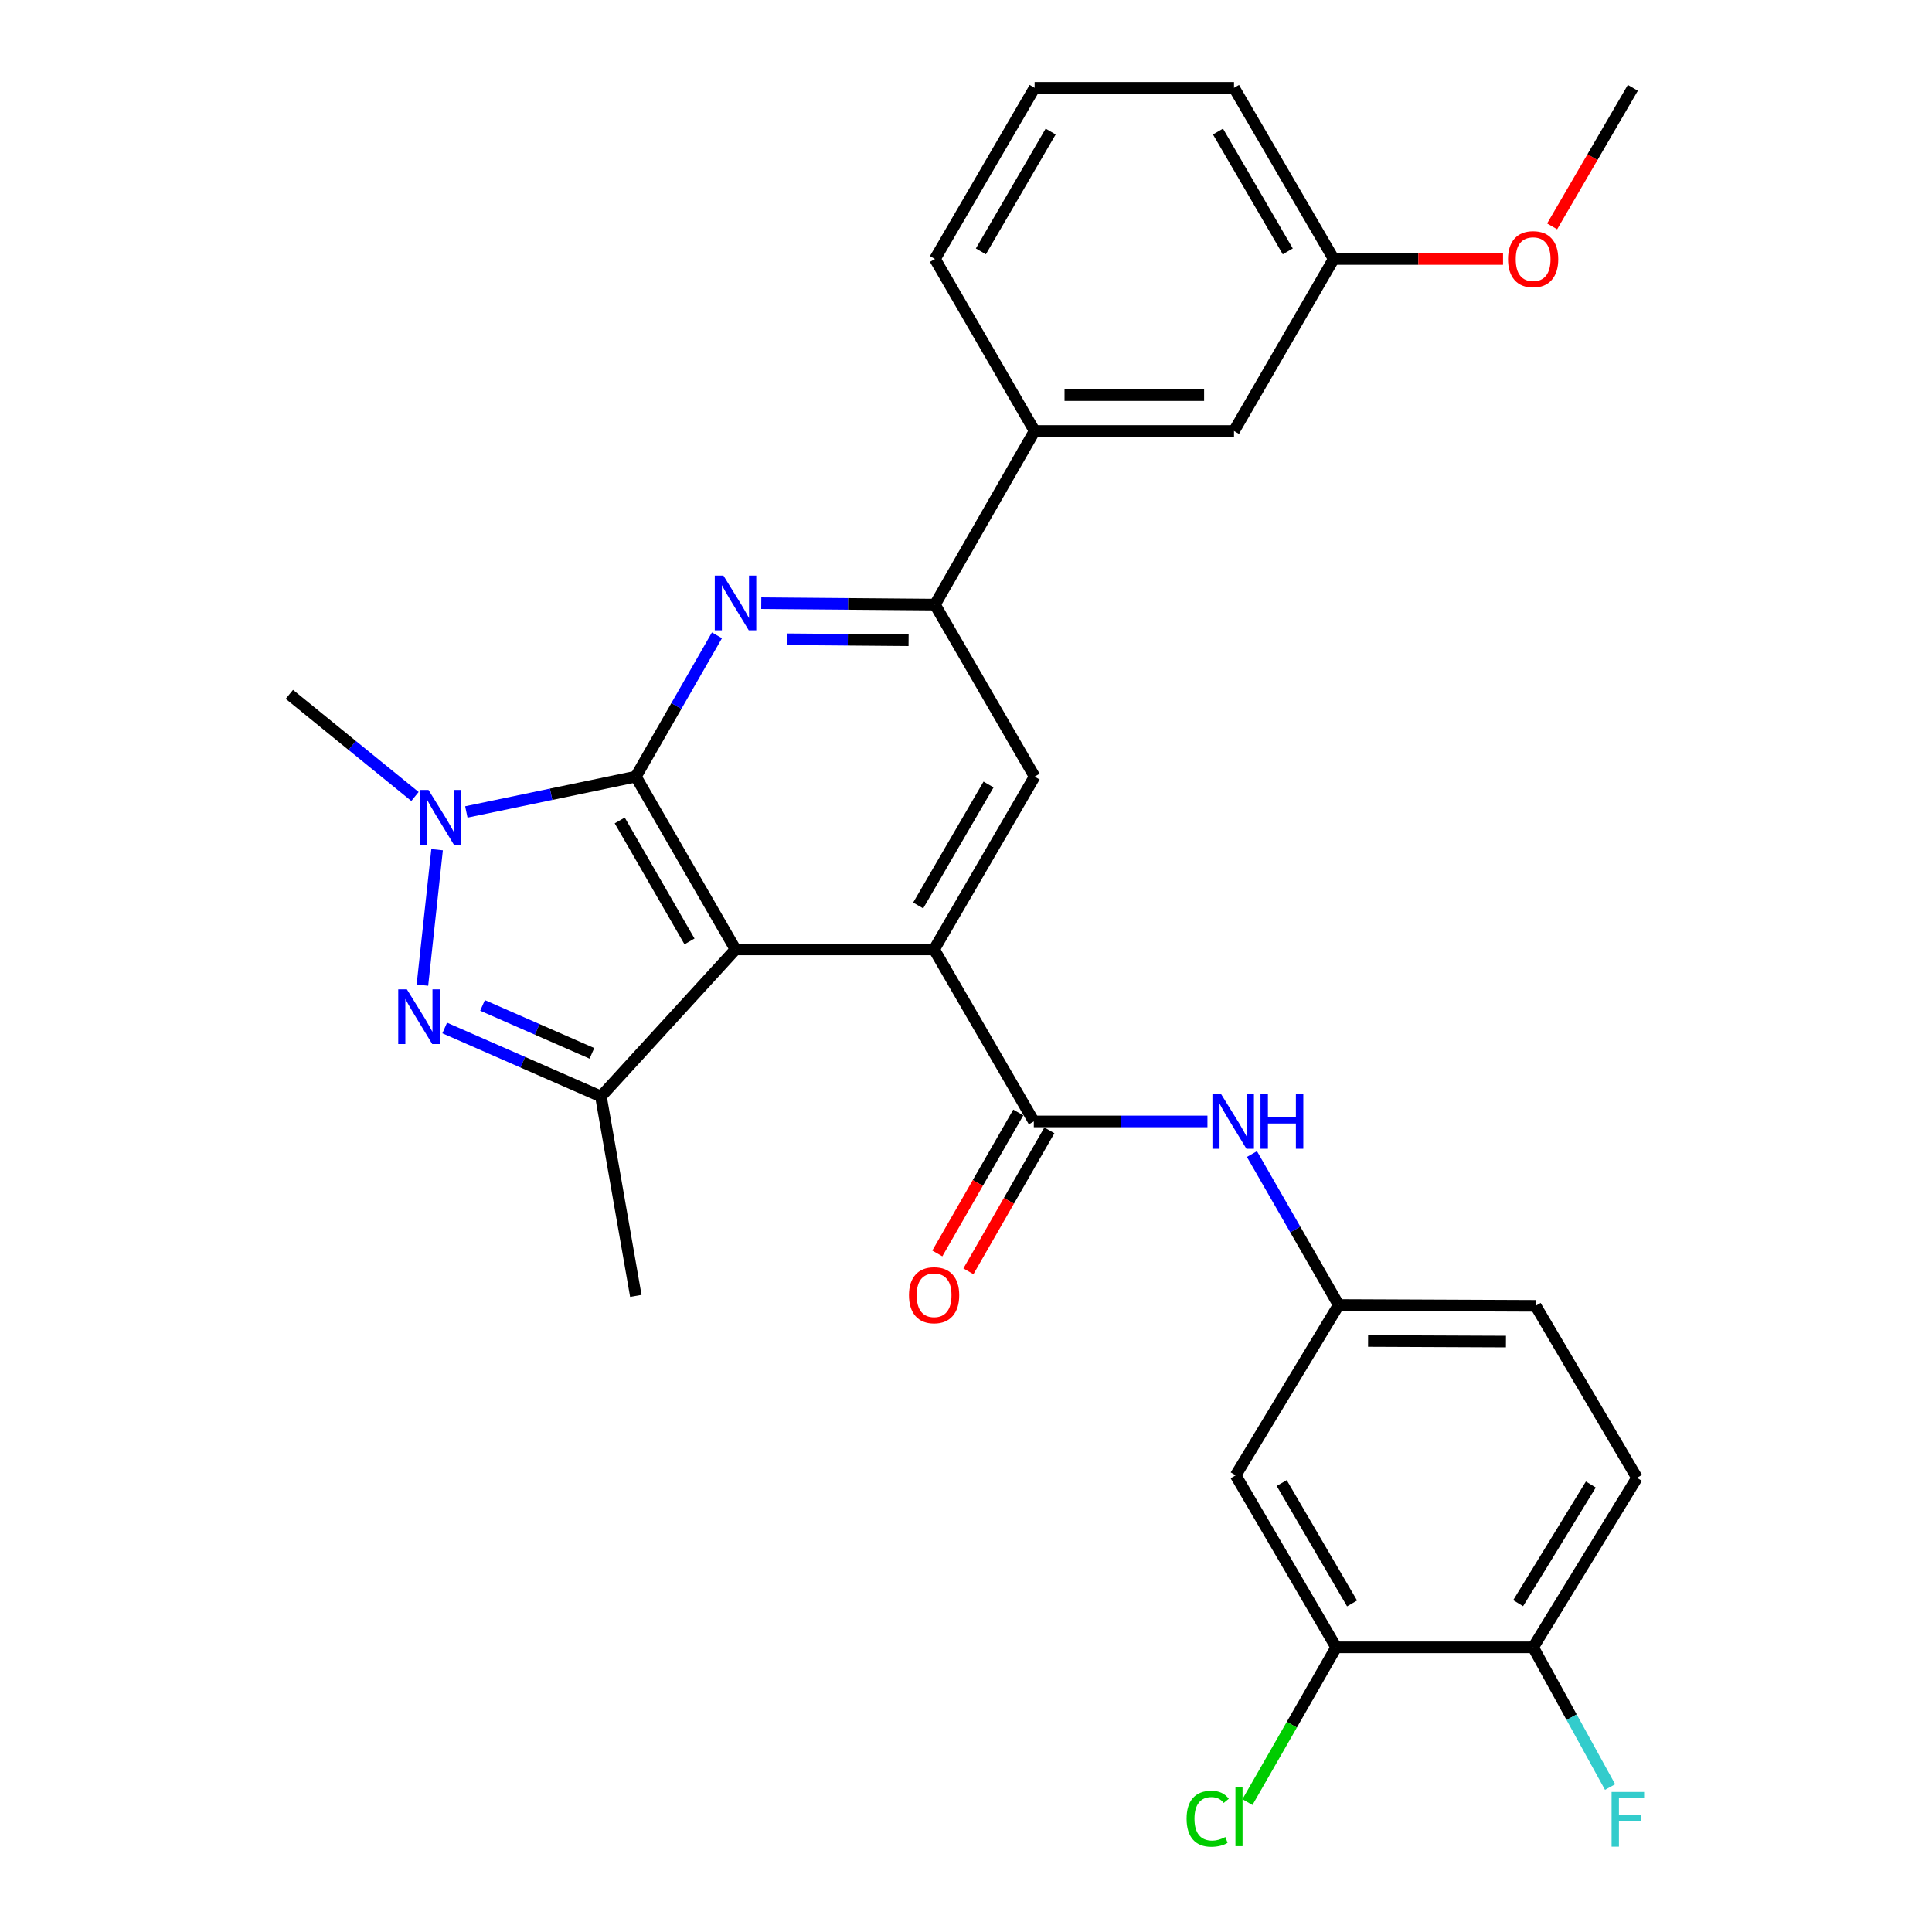 <?xml version='1.0' encoding='iso-8859-1'?>
<svg version='1.1' baseProfile='full'
              xmlns='http://www.w3.org/2000/svg'
                      xmlns:rdkit='http://www.rdkit.org/xml'
                      xmlns:xlink='http://www.w3.org/1999/xlink'
                  xml:space='preserve'
width='1000px' height='1000px' viewBox='0 0 1000 1000'>
<!-- END OF HEADER -->
<rect style='opacity:1.0;fill:#FFFFFF;stroke:none' width='1000' height='1000' x='0' y='0'> </rect>
<path class='bond-0' d='M 329.103,401.973 L 380.704,491.42' style='fill:none;fill-rule:evenodd;stroke:#000000;stroke-width:6px;stroke-linecap:butt;stroke-linejoin:miter;stroke-opacity:1' />
<path class='bond-0' d='M 320.765,424.666 L 356.886,487.278' style='fill:none;fill-rule:evenodd;stroke:#000000;stroke-width:6px;stroke-linecap:butt;stroke-linejoin:miter;stroke-opacity:1' />
<path class='bond-1' d='M 329.103,401.973 L 285.239,411.118' style='fill:none;fill-rule:evenodd;stroke:#000000;stroke-width:6px;stroke-linecap:butt;stroke-linejoin:miter;stroke-opacity:1' />
<path class='bond-1' d='M 285.239,411.118 L 241.375,420.264' style='fill:none;fill-rule:evenodd;stroke:#0000FF;stroke-width:6px;stroke-linecap:butt;stroke-linejoin:miter;stroke-opacity:1' />
<path class='bond-4' d='M 329.103,401.973 L 350.095,365.409' style='fill:none;fill-rule:evenodd;stroke:#000000;stroke-width:6px;stroke-linecap:butt;stroke-linejoin:miter;stroke-opacity:1' />
<path class='bond-4' d='M 350.095,365.409 L 371.087,328.844' style='fill:none;fill-rule:evenodd;stroke:#0000FF;stroke-width:6px;stroke-linecap:butt;stroke-linejoin:miter;stroke-opacity:1' />
<path class='bond-3' d='M 380.704,491.42 L 483.484,491.42' style='fill:none;fill-rule:evenodd;stroke:#000000;stroke-width:6px;stroke-linecap:butt;stroke-linejoin:miter;stroke-opacity:1' />
<path class='bond-5' d='M 380.704,491.42 L 311.046,567.533' style='fill:none;fill-rule:evenodd;stroke:#000000;stroke-width:6px;stroke-linecap:butt;stroke-linejoin:miter;stroke-opacity:1' />
<path class='bond-2' d='M 226.238,439.796 L 218.637,509.91' style='fill:none;fill-rule:evenodd;stroke:#0000FF;stroke-width:6px;stroke-linecap:butt;stroke-linejoin:miter;stroke-opacity:1' />
<path class='bond-19' d='M 214.793,412.258 L 182.284,385.826' style='fill:none;fill-rule:evenodd;stroke:#0000FF;stroke-width:6px;stroke-linecap:butt;stroke-linejoin:miter;stroke-opacity:1' />
<path class='bond-19' d='M 182.284,385.826 L 149.776,359.395' style='fill:none;fill-rule:evenodd;stroke:#000000;stroke-width:6px;stroke-linecap:butt;stroke-linejoin:miter;stroke-opacity:1' />
<path class='bond-29' d='M 230.177,532.079 L 270.612,549.806' style='fill:none;fill-rule:evenodd;stroke:#0000FF;stroke-width:6px;stroke-linecap:butt;stroke-linejoin:miter;stroke-opacity:1' />
<path class='bond-29' d='M 270.612,549.806 L 311.046,567.533' style='fill:none;fill-rule:evenodd;stroke:#000000;stroke-width:6px;stroke-linecap:butt;stroke-linejoin:miter;stroke-opacity:1' />
<path class='bond-29' d='M 249.76,520.398 L 278.065,532.807' style='fill:none;fill-rule:evenodd;stroke:#0000FF;stroke-width:6px;stroke-linecap:butt;stroke-linejoin:miter;stroke-opacity:1' />
<path class='bond-29' d='M 278.065,532.807 L 306.369,545.215' style='fill:none;fill-rule:evenodd;stroke:#000000;stroke-width:6px;stroke-linecap:butt;stroke-linejoin:miter;stroke-opacity:1' />
<path class='bond-6' d='M 483.484,491.42 L 535.107,580.444' style='fill:none;fill-rule:evenodd;stroke:#000000;stroke-width:6px;stroke-linecap:butt;stroke-linejoin:miter;stroke-opacity:1' />
<path class='bond-30' d='M 483.484,491.42 L 535.519,401.973' style='fill:none;fill-rule:evenodd;stroke:#000000;stroke-width:6px;stroke-linecap:butt;stroke-linejoin:miter;stroke-opacity:1' />
<path class='bond-30' d='M 475.245,468.669 L 511.67,406.057' style='fill:none;fill-rule:evenodd;stroke:#000000;stroke-width:6px;stroke-linecap:butt;stroke-linejoin:miter;stroke-opacity:1' />
<path class='bond-7' d='M 394.025,312.204 L 438.971,312.577' style='fill:none;fill-rule:evenodd;stroke:#0000FF;stroke-width:6px;stroke-linecap:butt;stroke-linejoin:miter;stroke-opacity:1' />
<path class='bond-7' d='M 438.971,312.577 L 483.918,312.949' style='fill:none;fill-rule:evenodd;stroke:#000000;stroke-width:6px;stroke-linecap:butt;stroke-linejoin:miter;stroke-opacity:1' />
<path class='bond-7' d='M 407.355,330.877 L 438.817,331.138' style='fill:none;fill-rule:evenodd;stroke:#0000FF;stroke-width:6px;stroke-linecap:butt;stroke-linejoin:miter;stroke-opacity:1' />
<path class='bond-7' d='M 438.817,331.138 L 470.28,331.399' style='fill:none;fill-rule:evenodd;stroke:#000000;stroke-width:6px;stroke-linecap:butt;stroke-linejoin:miter;stroke-opacity:1' />
<path class='bond-23' d='M 311.046,567.533 L 329.103,670.747' style='fill:none;fill-rule:evenodd;stroke:#000000;stroke-width:6px;stroke-linecap:butt;stroke-linejoin:miter;stroke-opacity:1' />
<path class='bond-9' d='M 535.107,580.444 L 580.038,580.444' style='fill:none;fill-rule:evenodd;stroke:#000000;stroke-width:6px;stroke-linecap:butt;stroke-linejoin:miter;stroke-opacity:1' />
<path class='bond-9' d='M 580.038,580.444 L 624.97,580.444' style='fill:none;fill-rule:evenodd;stroke:#0000FF;stroke-width:6px;stroke-linecap:butt;stroke-linejoin:miter;stroke-opacity:1' />
<path class='bond-14' d='M 527.059,575.821 L 506.105,612.301' style='fill:none;fill-rule:evenodd;stroke:#000000;stroke-width:6px;stroke-linecap:butt;stroke-linejoin:miter;stroke-opacity:1' />
<path class='bond-14' d='M 506.105,612.301 L 485.151,648.78' style='fill:none;fill-rule:evenodd;stroke:#FF0000;stroke-width:6px;stroke-linecap:butt;stroke-linejoin:miter;stroke-opacity:1' />
<path class='bond-14' d='M 543.154,585.067 L 522.2,621.546' style='fill:none;fill-rule:evenodd;stroke:#000000;stroke-width:6px;stroke-linecap:butt;stroke-linejoin:miter;stroke-opacity:1' />
<path class='bond-14' d='M 522.2,621.546 L 501.246,658.025' style='fill:none;fill-rule:evenodd;stroke:#FF0000;stroke-width:6px;stroke-linecap:butt;stroke-linejoin:miter;stroke-opacity:1' />
<path class='bond-8' d='M 483.918,312.949 L 535.519,401.973' style='fill:none;fill-rule:evenodd;stroke:#000000;stroke-width:6px;stroke-linecap:butt;stroke-linejoin:miter;stroke-opacity:1' />
<path class='bond-11' d='M 483.918,312.949 L 535.519,223.08' style='fill:none;fill-rule:evenodd;stroke:#000000;stroke-width:6px;stroke-linecap:butt;stroke-linejoin:miter;stroke-opacity:1' />
<path class='bond-13' d='M 648.002,597.344 L 670.452,636.407' style='fill:none;fill-rule:evenodd;stroke:#0000FF;stroke-width:6px;stroke-linecap:butt;stroke-linejoin:miter;stroke-opacity:1' />
<path class='bond-13' d='M 670.452,636.407 L 692.902,675.47' style='fill:none;fill-rule:evenodd;stroke:#000000;stroke-width:6px;stroke-linecap:butt;stroke-linejoin:miter;stroke-opacity:1' />
<path class='bond-10' d='M 691.613,852.651 L 639.578,763.638' style='fill:none;fill-rule:evenodd;stroke:#000000;stroke-width:6px;stroke-linecap:butt;stroke-linejoin:miter;stroke-opacity:1' />
<path class='bond-10' d='M 699.832,829.932 L 663.408,767.622' style='fill:none;fill-rule:evenodd;stroke:#000000;stroke-width:6px;stroke-linecap:butt;stroke-linejoin:miter;stroke-opacity:1' />
<path class='bond-18' d='M 691.613,852.651 L 668.641,892.71' style='fill:none;fill-rule:evenodd;stroke:#000000;stroke-width:6px;stroke-linecap:butt;stroke-linejoin:miter;stroke-opacity:1' />
<path class='bond-18' d='M 668.641,892.71 L 645.669,932.769' style='fill:none;fill-rule:evenodd;stroke:#00CC00;stroke-width:6px;stroke-linecap:butt;stroke-linejoin:miter;stroke-opacity:1' />
<path class='bond-32' d='M 691.613,852.651 L 793.547,852.651' style='fill:none;fill-rule:evenodd;stroke:#000000;stroke-width:6px;stroke-linecap:butt;stroke-linejoin:miter;stroke-opacity:1' />
<path class='bond-16' d='M 535.519,223.08 L 638.722,223.08' style='fill:none;fill-rule:evenodd;stroke:#000000;stroke-width:6px;stroke-linecap:butt;stroke-linejoin:miter;stroke-opacity:1' />
<path class='bond-16' d='M 551,204.518 L 623.242,204.518' style='fill:none;fill-rule:evenodd;stroke:#000000;stroke-width:6px;stroke-linecap:butt;stroke-linejoin:miter;stroke-opacity:1' />
<path class='bond-25' d='M 535.519,223.08 L 483.918,134.056' style='fill:none;fill-rule:evenodd;stroke:#000000;stroke-width:6px;stroke-linecap:butt;stroke-linejoin:miter;stroke-opacity:1' />
<path class='bond-12' d='M 639.578,763.638 L 692.902,675.47' style='fill:none;fill-rule:evenodd;stroke:#000000;stroke-width:6px;stroke-linecap:butt;stroke-linejoin:miter;stroke-opacity:1' />
<path class='bond-20' d='M 692.902,675.47 L 794.847,675.903' style='fill:none;fill-rule:evenodd;stroke:#000000;stroke-width:6px;stroke-linecap:butt;stroke-linejoin:miter;stroke-opacity:1' />
<path class='bond-20' d='M 708.115,694.096 L 779.476,694.399' style='fill:none;fill-rule:evenodd;stroke:#000000;stroke-width:6px;stroke-linecap:butt;stroke-linejoin:miter;stroke-opacity:1' />
<path class='bond-15' d='M 793.547,852.651 L 847.304,764.916' style='fill:none;fill-rule:evenodd;stroke:#000000;stroke-width:6px;stroke-linecap:butt;stroke-linejoin:miter;stroke-opacity:1' />
<path class='bond-15' d='M 785.784,829.794 L 823.414,768.379' style='fill:none;fill-rule:evenodd;stroke:#000000;stroke-width:6px;stroke-linecap:butt;stroke-linejoin:miter;stroke-opacity:1' />
<path class='bond-22' d='M 793.547,852.651 L 813.461,888.813' style='fill:none;fill-rule:evenodd;stroke:#000000;stroke-width:6px;stroke-linecap:butt;stroke-linejoin:miter;stroke-opacity:1' />
<path class='bond-22' d='M 813.461,888.813 L 833.374,924.975' style='fill:none;fill-rule:evenodd;stroke:#33CCCC;stroke-width:6px;stroke-linecap:butt;stroke-linejoin:miter;stroke-opacity:1' />
<path class='bond-21' d='M 638.722,223.08 L 690.334,134.056' style='fill:none;fill-rule:evenodd;stroke:#000000;stroke-width:6px;stroke-linecap:butt;stroke-linejoin:miter;stroke-opacity:1' />
<path class='bond-17' d='M 847.304,764.916 L 794.847,675.903' style='fill:none;fill-rule:evenodd;stroke:#000000;stroke-width:6px;stroke-linecap:butt;stroke-linejoin:miter;stroke-opacity:1' />
<path class='bond-24' d='M 690.334,134.056 L 734.151,134.056' style='fill:none;fill-rule:evenodd;stroke:#000000;stroke-width:6px;stroke-linecap:butt;stroke-linejoin:miter;stroke-opacity:1' />
<path class='bond-24' d='M 734.151,134.056 L 777.967,134.056' style='fill:none;fill-rule:evenodd;stroke:#FF0000;stroke-width:6px;stroke-linecap:butt;stroke-linejoin:miter;stroke-opacity:1' />
<path class='bond-31' d='M 690.334,134.056 L 638.722,45.455' style='fill:none;fill-rule:evenodd;stroke:#000000;stroke-width:6px;stroke-linecap:butt;stroke-linejoin:miter;stroke-opacity:1' />
<path class='bond-31' d='M 666.553,130.108 L 630.425,68.088' style='fill:none;fill-rule:evenodd;stroke:#000000;stroke-width:6px;stroke-linecap:butt;stroke-linejoin:miter;stroke-opacity:1' />
<path class='bond-28' d='M 803.38,117.172 L 824.265,81.314' style='fill:none;fill-rule:evenodd;stroke:#FF0000;stroke-width:6px;stroke-linecap:butt;stroke-linejoin:miter;stroke-opacity:1' />
<path class='bond-28' d='M 824.265,81.314 L 845.149,45.455' style='fill:none;fill-rule:evenodd;stroke:#000000;stroke-width:6px;stroke-linecap:butt;stroke-linejoin:miter;stroke-opacity:1' />
<path class='bond-26' d='M 483.918,134.056 L 535.519,45.455' style='fill:none;fill-rule:evenodd;stroke:#000000;stroke-width:6px;stroke-linecap:butt;stroke-linejoin:miter;stroke-opacity:1' />
<path class='bond-26' d='M 507.698,130.107 L 543.819,68.086' style='fill:none;fill-rule:evenodd;stroke:#000000;stroke-width:6px;stroke-linecap:butt;stroke-linejoin:miter;stroke-opacity:1' />
<path class='bond-27' d='M 535.519,45.455 L 638.722,45.455' style='fill:none;fill-rule:evenodd;stroke:#000000;stroke-width:6px;stroke-linecap:butt;stroke-linejoin:miter;stroke-opacity:1' />
<path  class='atom-2' d='M 221.795 408.881
L 231.075 423.881
Q 231.995 425.361, 233.475 428.041
Q 234.955 430.721, 235.035 430.881
L 235.035 408.881
L 238.795 408.881
L 238.795 437.201
L 234.915 437.201
L 224.955 420.801
Q 223.795 418.881, 222.555 416.681
Q 221.355 414.481, 220.995 413.801
L 220.995 437.201
L 217.315 437.201
L 217.315 408.881
L 221.795 408.881
' fill='#0000FF'/>
<path  class='atom-3' d='M 210.606 512.084
L 219.886 527.084
Q 220.806 528.564, 222.286 531.244
Q 223.766 533.924, 223.846 534.084
L 223.846 512.084
L 227.606 512.084
L 227.606 540.404
L 223.726 540.404
L 213.766 524.004
Q 212.606 522.084, 211.366 519.884
Q 210.166 517.684, 209.806 517.004
L 209.806 540.404
L 206.126 540.404
L 206.126 512.084
L 210.606 512.084
' fill='#0000FF'/>
<path  class='atom-5' d='M 374.444 297.933
L 383.724 312.933
Q 384.644 314.413, 386.124 317.093
Q 387.604 319.773, 387.684 319.933
L 387.684 297.933
L 391.444 297.933
L 391.444 326.253
L 387.564 326.253
L 377.604 309.853
Q 376.444 307.933, 375.204 305.733
Q 374.004 303.533, 373.644 302.853
L 373.644 326.253
L 369.964 326.253
L 369.964 297.933
L 374.444 297.933
' fill='#0000FF'/>
<path  class='atom-10' d='M 632.029 566.284
L 641.309 581.284
Q 642.229 582.764, 643.709 585.444
Q 645.189 588.124, 645.269 588.284
L 645.269 566.284
L 649.029 566.284
L 649.029 594.604
L 645.149 594.604
L 635.189 578.204
Q 634.029 576.284, 632.789 574.084
Q 631.589 571.884, 631.229 571.204
L 631.229 594.604
L 627.549 594.604
L 627.549 566.284
L 632.029 566.284
' fill='#0000FF'/>
<path  class='atom-10' d='M 652.429 566.284
L 656.269 566.284
L 656.269 578.324
L 670.749 578.324
L 670.749 566.284
L 674.589 566.284
L 674.589 594.604
L 670.749 594.604
L 670.749 581.524
L 656.269 581.524
L 656.269 594.604
L 652.429 594.604
L 652.429 566.284
' fill='#0000FF'/>
<path  class='atom-15' d='M 470.484 670.394
Q 470.484 663.594, 473.844 659.794
Q 477.204 655.994, 483.484 655.994
Q 489.764 655.994, 493.124 659.794
Q 496.484 663.594, 496.484 670.394
Q 496.484 677.274, 493.084 681.194
Q 489.684 685.074, 483.484 685.074
Q 477.244 685.074, 473.844 681.194
Q 470.484 677.314, 470.484 670.394
M 483.484 681.874
Q 487.804 681.874, 490.124 678.994
Q 492.484 676.074, 492.484 670.394
Q 492.484 664.834, 490.124 662.034
Q 487.804 659.194, 483.484 659.194
Q 479.164 659.194, 476.804 661.994
Q 474.484 664.794, 474.484 670.394
Q 474.484 676.114, 476.804 678.994
Q 479.164 681.874, 483.484 681.874
' fill='#FF0000'/>
<path  class='atom-19' d='M 614.18 941.366
Q 614.18 934.326, 617.46 930.646
Q 620.78 926.926, 627.06 926.926
Q 632.9 926.926, 636.02 931.046
L 633.38 933.206
Q 631.1 930.206, 627.06 930.206
Q 622.78 930.206, 620.5 933.086
Q 618.26 935.926, 618.26 941.366
Q 618.26 946.966, 620.58 949.846
Q 622.94 952.726, 627.5 952.726
Q 630.62 952.726, 634.26 950.846
L 635.38 953.846
Q 633.9 954.806, 631.66 955.366
Q 629.42 955.926, 626.94 955.926
Q 620.78 955.926, 617.46 952.166
Q 614.18 948.406, 614.18 941.366
' fill='#00CC00'/>
<path  class='atom-19' d='M 639.46 925.206
L 643.14 925.206
L 643.14 955.566
L 639.46 955.566
L 639.46 925.206
' fill='#00CC00'/>
<path  class='atom-23' d='M 834.151 927.515
L 850.991 927.515
L 850.991 930.755
L 837.951 930.755
L 837.951 939.355
L 849.551 939.355
L 849.551 942.635
L 837.951 942.635
L 837.951 955.835
L 834.151 955.835
L 834.151 927.515
' fill='#33CCCC'/>
<path  class='atom-25' d='M 780.547 134.136
Q 780.547 127.336, 783.907 123.536
Q 787.267 119.736, 793.547 119.736
Q 799.827 119.736, 803.187 123.536
Q 806.547 127.336, 806.547 134.136
Q 806.547 141.016, 803.147 144.936
Q 799.747 148.816, 793.547 148.816
Q 787.307 148.816, 783.907 144.936
Q 780.547 141.056, 780.547 134.136
M 793.547 145.616
Q 797.867 145.616, 800.187 142.736
Q 802.547 139.816, 802.547 134.136
Q 802.547 128.576, 800.187 125.776
Q 797.867 122.936, 793.547 122.936
Q 789.227 122.936, 786.867 125.736
Q 784.547 128.536, 784.547 134.136
Q 784.547 139.856, 786.867 142.736
Q 789.227 145.616, 793.547 145.616
' fill='#FF0000'/>
</svg>
